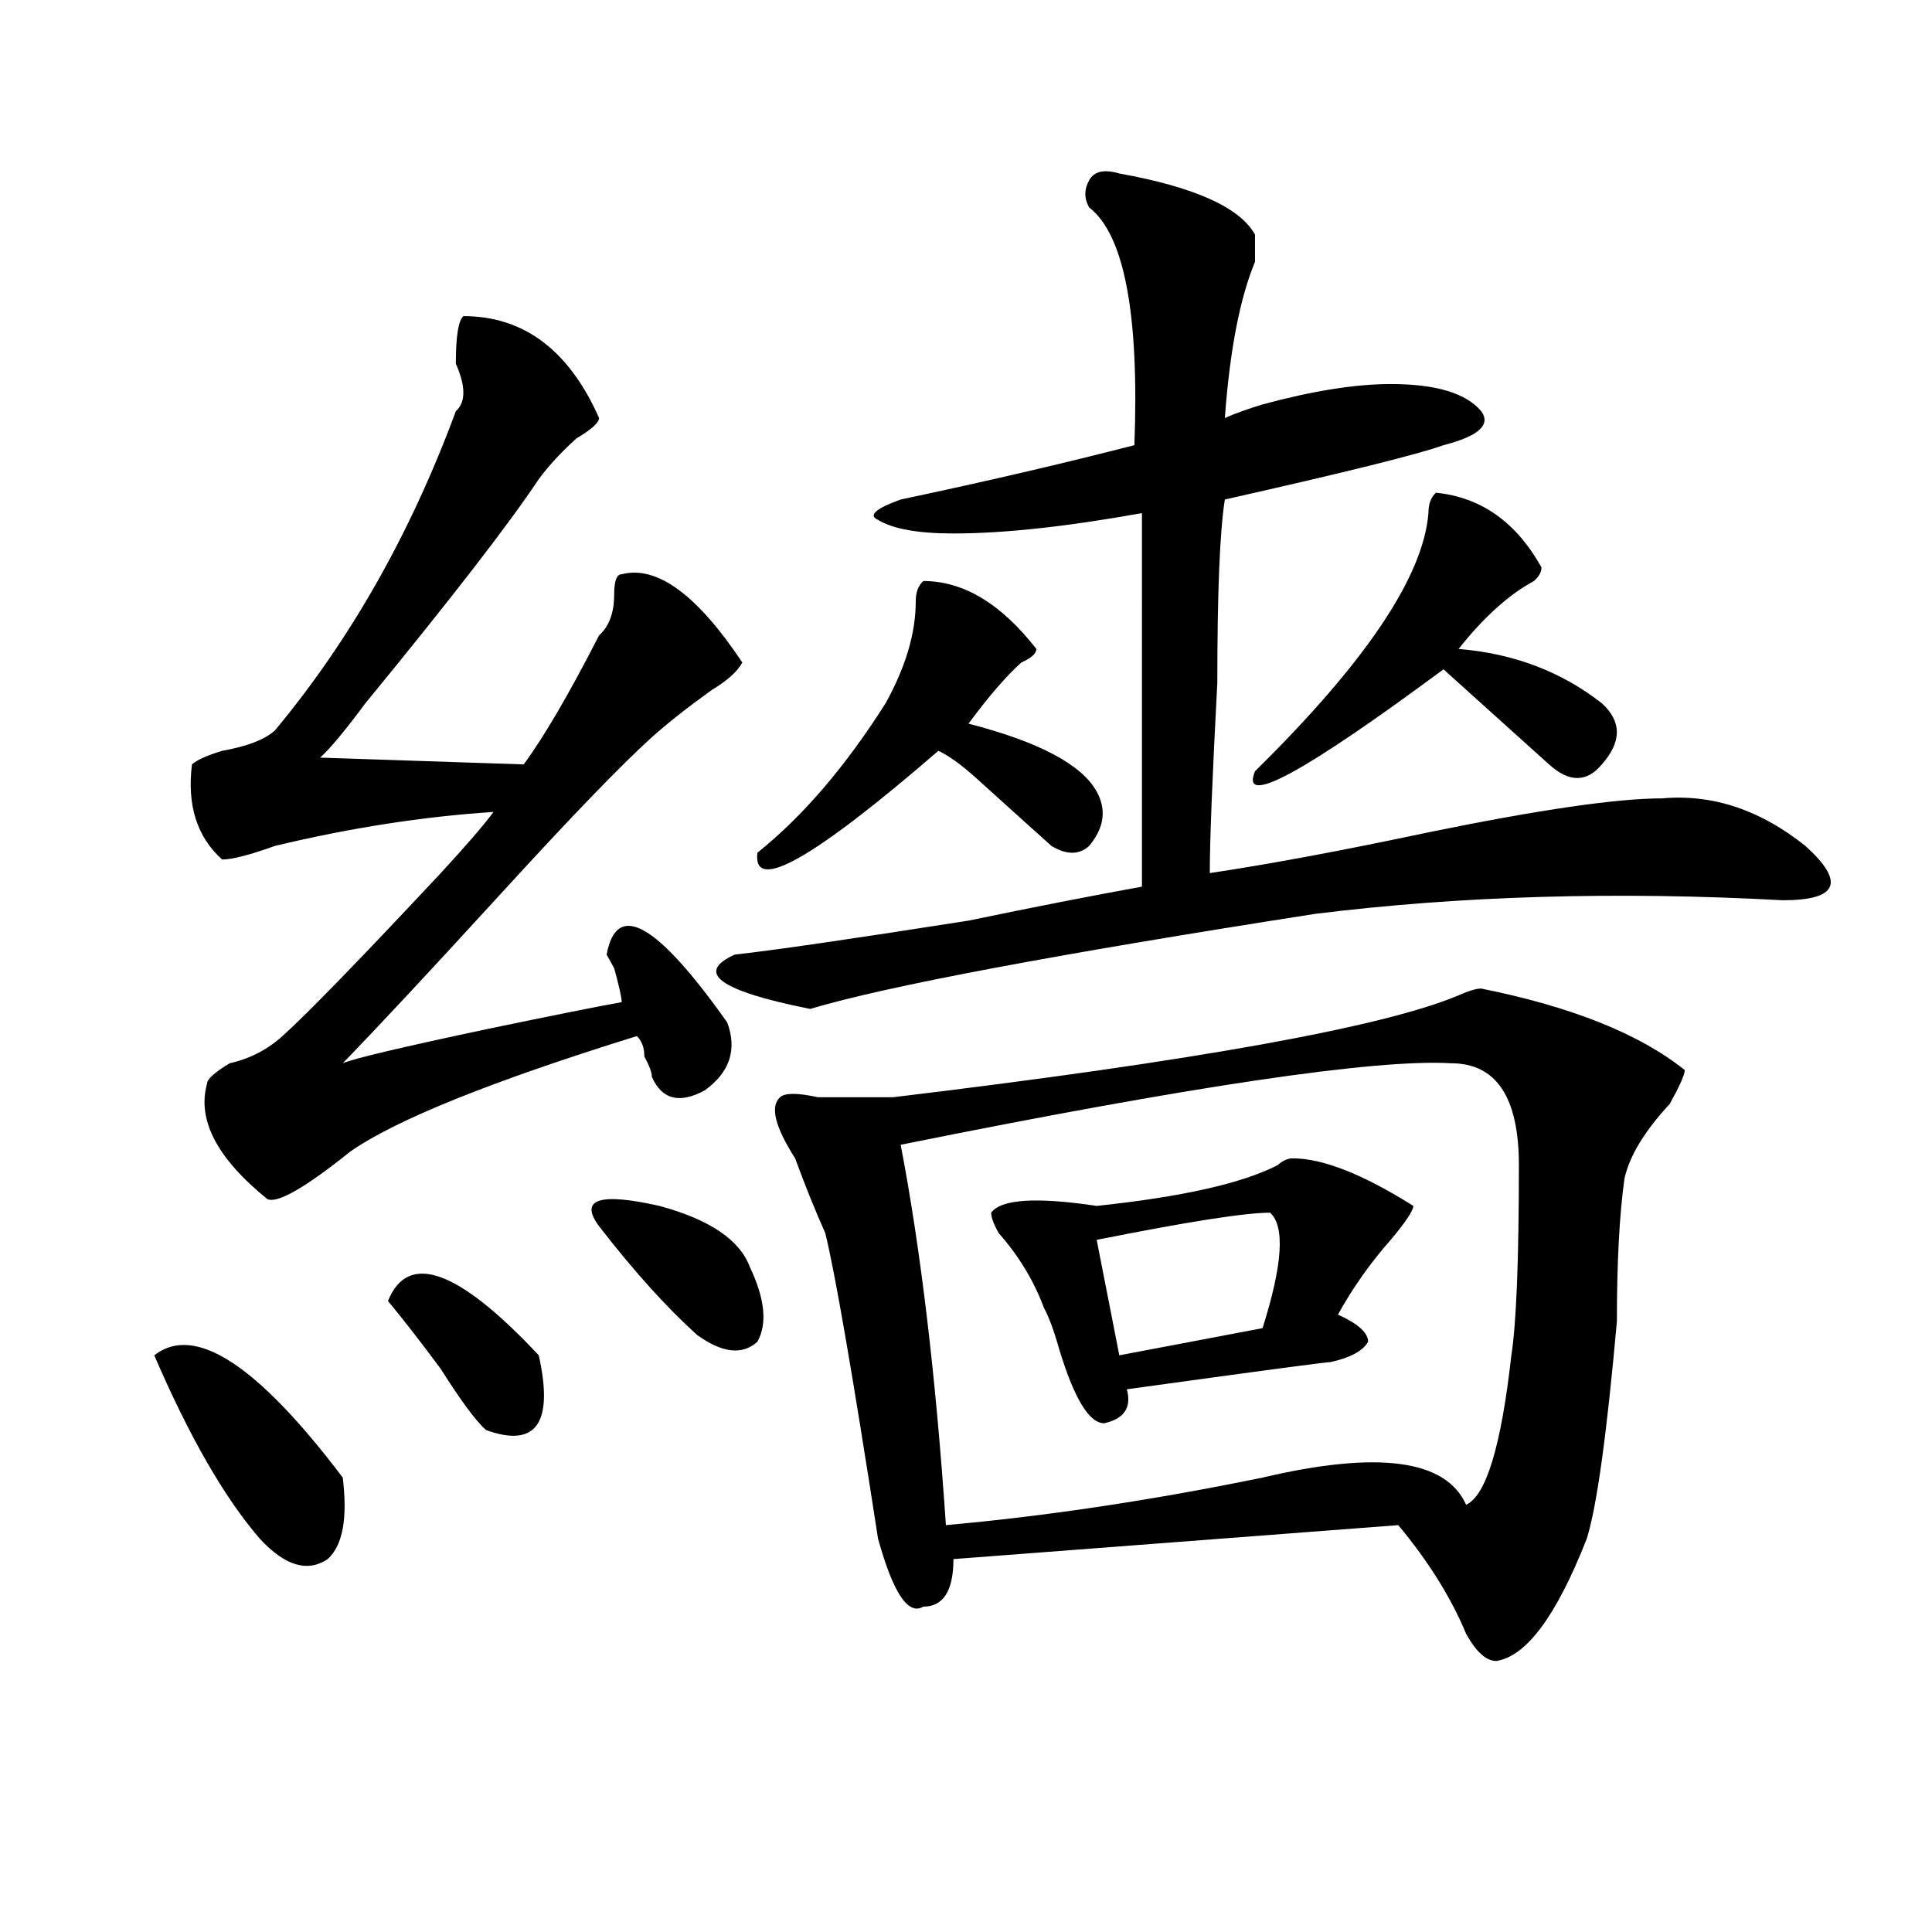 <?xml version="1.0" encoding="utf-8"?>
<!-- Generator: Adobe Illustrator 16.0.0, SVG Export Plug-In . SVG Version: 6.00 Build 0)  -->
<!DOCTYPE svg PUBLIC "-//W3C//DTD SVG 1.1//EN" "http://www.w3.org/Graphics/SVG/1.1/DTD/svg11.dtd">
<svg version="1.1" id="图层_1" xmlns="http://www.w3.org/2000/svg" xmlns:xlink="http://www.w3.org/1999/xlink" x="0px" y="0px"
	 width="1000px" height="1000px" viewBox="0 0 1000 1000" enable-background="new 0 0 1000 1000" xml:space="preserve">
<path d="M79.852,701.516c20.792-16.369,53.291,4.725,97.559,63.281c2.561,21.094,0,35.156-7.805,42.188
	c-10.427,7.031-22.134,3.516-35.121-10.547C116.253,775.344,98.021,743.703,79.852,701.516z M239.848,163.625
	c31.219,0,54.633,17.578,70.242,52.734c0,2.362-3.902,5.878-11.707,10.547c-7.805,7.031-14.329,14.063-19.512,21.094
	c-15.609,23.456-45.548,62.128-89.754,116.016c-10.427,14.063-18.231,23.456-23.414,28.125l105.363,3.516
	c10.365-14.063,23.414-36.31,39.023-66.797c5.183-4.669,7.805-11.7,7.805-21.094c0-7.031,1.28-10.547,3.902-10.547
	c18.17-4.669,39.023,10.547,62.438,45.703c-2.622,4.725-7.805,9.394-15.609,14.063c-13.049,9.394-23.414,17.578-31.219,24.609
	c-15.609,14.063-41.646,41.034-78.047,80.859c-36.463,39.881-63.779,69.159-81.949,87.891c5.183-2.307,29.877-8.185,74.145-17.578
	c33.779-7.031,57.193-11.7,70.242-14.063c0-2.307-1.342-8.185-3.902-17.578c2.561,4.725,1.28,2.362-3.902-7.031
	c5.183-28.125,25.975-16.369,62.438,35.156c5.183,14.063,1.28,25.818-11.707,35.156c-13.049,7.031-22.134,4.725-27.316-7.031
	c0-2.307-1.342-5.822-3.902-10.547c0-4.669-1.342-8.185-3.902-10.547c-75.486,23.456-124.875,43.396-148.289,59.766
	c-23.414,18.787-37.743,26.972-42.926,24.609c-26.036-21.094-36.463-40.979-31.219-59.766c0-2.307,3.902-5.822,11.707-10.547
	c10.365-2.307,19.512-7.031,27.316-14.063c12.987-11.7,40.304-39.825,81.949-84.375c12.987-14.063,22.072-24.609,27.316-31.641
	c-36.463,2.362-74.145,8.24-113.168,17.578c-13.049,4.725-22.134,7.031-27.316,7.031c-13.049-11.7-18.231-28.125-15.609-49.219
	c2.561-2.307,7.805-4.669,15.609-7.031c12.987-2.307,22.072-5.822,27.316-10.547c39.023-46.856,70.242-101.953,93.656-165.234
	c5.183-4.669,5.183-12.854,0-24.609C235.945,174.172,237.226,165.987,239.848,163.625z M200.824,673.391
	c10.365-25.763,36.401-16.369,78.047,28.125c7.805,35.156-1.342,48.065-27.316,38.672c-5.244-4.669-13.049-15.216-23.414-31.641
	C217.714,694.484,208.629,682.784,200.824,673.391z M310.09,634.719c-10.427-14.063,0-17.578,31.219-10.547
	c25.975,7.031,41.584,17.578,46.828,31.641c7.805,16.425,9.085,29.334,3.902,38.672c-7.805,7.031-18.231,5.878-31.219-3.516
	C345.211,676.906,328.26,658.175,310.09,634.719z M579.352,89.797c39.023,7.031,62.438,17.578,70.242,31.641
	c0,2.362,0,7.031,0,14.063c-7.805,18.787-13.049,45.703-15.609,80.859c5.183-2.307,11.707-4.669,19.512-7.031
	c25.975-7.031,48.108-10.547,66.34-10.547c23.414,0,39.023,4.725,46.828,14.063c5.183,7.031-1.342,12.909-19.512,17.578
	c-13.049,4.725-50.73,14.063-113.168,28.125c-2.622,16.425-3.902,48.065-3.902,94.922c-2.622,49.219-3.902,82.068-3.902,98.438
	c31.219-4.669,68.9-11.7,113.168-21.094c57.193-11.7,97.559-17.578,120.973-17.578c25.975-2.307,50.73,5.878,74.145,24.609
	c20.792,18.787,16.89,28.125-11.707,28.125c-85.852-4.669-166.521-2.307-241.945,7.031
	c-135.302,21.094-222.434,37.519-261.457,49.219c-46.828-9.338-59.877-18.731-39.023-28.125
	c20.792-2.307,61.096-8.185,120.973-17.578c33.779-7.031,63.718-12.854,89.754-17.578V265.578
	c-39.023,7.031-71.584,10.547-97.559,10.547c-18.231,0-31.219-2.307-39.023-7.031c-5.244-2.307-1.342-5.822,11.707-10.547
	c44.206-9.338,84.51-18.731,120.973-28.125c2.561-67.95-5.244-108.984-23.414-123.047c-2.622-4.669-2.622-9.338,0-14.063
	C566.303,88.644,571.547,87.49,579.352,89.797z M477.891,300.734c20.792,0,40.304,11.756,58.535,35.156
	c0,2.362-2.622,4.725-7.805,7.031c-7.805,7.031-16.951,17.578-27.316,31.641c36.401,9.394,58.535,21.094,66.34,35.156
	c5.183,9.394,3.902,18.787-3.902,28.125c-5.244,4.725-11.707,4.725-19.512,0c-5.244-4.669-18.231-16.369-39.023-35.156
	c-7.805-7.031-14.329-11.7-19.512-14.063c-65.06,56.25-96.278,73.828-93.656,52.734c23.414-18.731,45.486-44.494,66.34-77.344
	c10.365-18.731,15.609-36.31,15.609-52.734C473.988,306.612,475.269,303.097,477.891,300.734z M766.664,511.672
	c46.828,9.394,81.949,23.456,105.363,42.188c0,2.362-2.622,8.24-7.805,17.578c-13.049,14.063-20.854,26.972-23.414,38.672
	c-2.622,18.787-3.902,43.396-3.902,73.828c-5.244,58.612-10.427,96.131-15.609,112.5c-15.609,39.825-31.219,60.919-46.828,63.281
	c-5.244,0-10.427-4.725-15.609-14.063c-7.805-18.787-19.512-37.519-35.121-56.25L493.5,806.984c0,16.369-5.244,24.609-15.609,24.609
	c-7.805,4.669-15.609-7.031-23.414-35.156c-13.049-84.375-22.134-137.109-27.316-158.203c-5.244-11.7-10.427-24.609-15.609-38.672
	c-10.427-16.369-13.049-26.916-7.805-31.641c2.561-2.307,9.085-2.307,19.512,0c18.17,0,31.219,0,39.023,0
	c156.094-18.731,253.652-36.31,292.676-52.734C760.14,512.881,764.042,511.672,766.664,511.672z M751.055,550.344
	c-39.023-2.307-134.021,11.756-284.871,42.188c10.365,53.943,18.17,119.531,23.414,196.875
	c52.011-4.669,106.644-12.854,163.898-24.609c59.815-14.063,94.937-9.338,105.363,14.063c10.365-4.669,18.17-30.432,23.414-77.344
	c2.561-16.369,3.902-49.219,3.902-98.438C786.176,567.922,774.469,550.344,751.055,550.344z M669.105,599.563
	c15.609,0,36.401,8.24,62.438,24.609c0,2.362-3.902,8.24-11.707,17.578c-10.427,11.756-19.512,24.609-27.316,38.672
	c10.365,4.725,15.609,9.394,15.609,14.063c-2.622,4.725-9.146,8.24-19.512,10.547c-2.622,0-37.743,4.725-105.363,14.063
	c2.561,9.394-1.342,15.271-11.707,17.578c-7.805,0-15.609-12.854-23.414-38.672c-2.622-9.338-5.244-16.369-7.805-21.094
	c-5.244-14.063-13.049-26.916-23.414-38.672c-2.622-4.669-3.902-8.185-3.902-10.547c5.183-7.031,23.414-8.185,54.633-3.516
	c44.206-4.669,75.425-11.7,93.656-21.094C663.861,600.771,666.483,599.563,669.105,599.563z M657.398,627.688
	c-13.049,0-42.926,4.725-89.754,14.063l11.707,59.766l74.145-14.063C663.861,654.659,665.203,634.719,657.398,627.688z
	 M743.25,255.031c23.414,2.362,41.584,15.271,54.633,38.672c0,2.362-1.342,4.725-3.902,7.031
	c-13.049,7.031-26.036,18.787-39.023,35.156c28.597,2.362,53.291,11.756,74.145,28.125c10.365,9.394,10.365,19.94,0,31.641
	c-7.805,9.394-16.951,9.394-27.316,0l-3.902-3.516c-26.036-23.4-42.926-38.672-50.73-45.703
	c-72.864,53.943-105.363,71.521-97.559,52.734c57.193-56.25,87.132-100.744,89.754-133.594
	C739.348,260.909,740.628,257.394,743.25,255.031z"/>
</svg>
